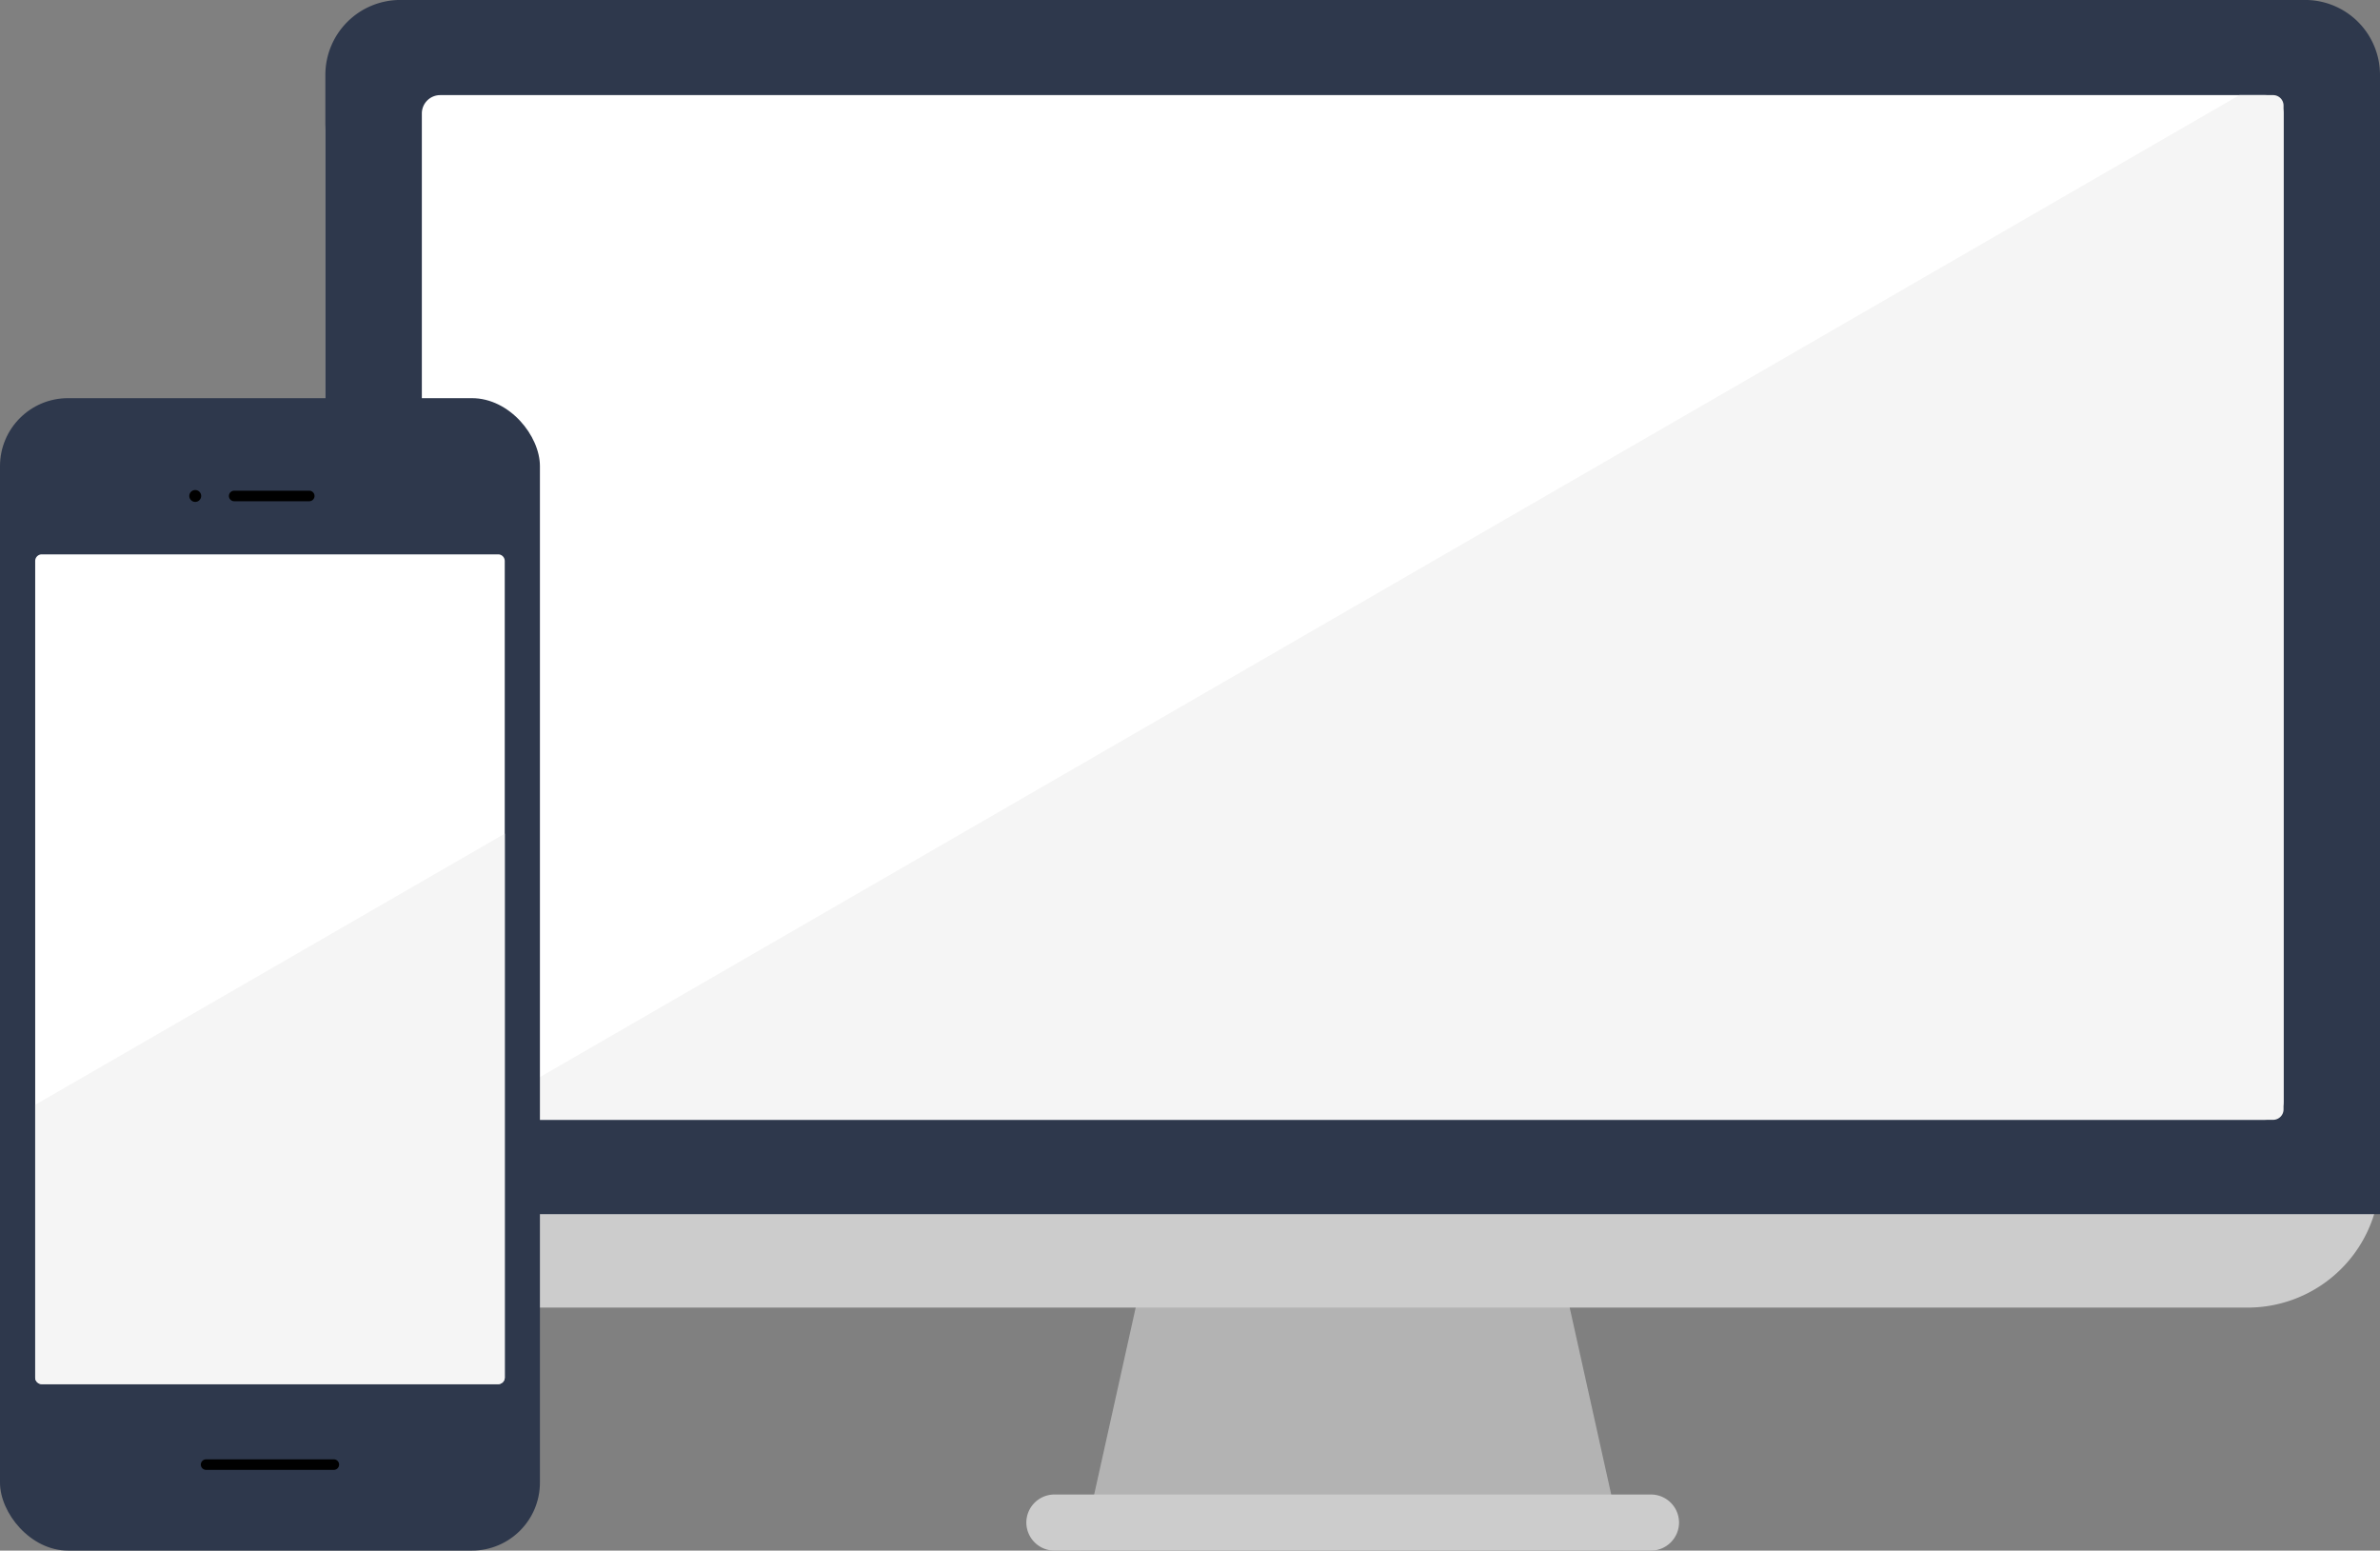 <svg xmlns="http://www.w3.org/2000/svg" width="350" height="228" viewBox="0 0 350 228">
  <rect x="0" y="0" width="350" height="228" fill="#808080" stroke="none"/>
  <g id="グループ_4668" data-name="グループ 4668" transform="translate(666.97 -95.805)">
    <g id="グループ_4666" data-name="グループ 4666" transform="translate(-666.97 95.805)">
      <g id="グループ_4656" data-name="グループ 4656" transform="translate(47.848)">
        <g id="グループ_4653" data-name="グループ 4653">
          <g id="グループ_4649" data-name="グループ 4649" transform="translate(111.227 178.527)">
            <path id="パス_12373" data-name="パス 12373" d="M-305.494,461.547h-79.7l10.99-49.473h57.718Z" transform="translate(385.195 -412.074)" fill="#b3b3b3"/>
          </g>
          <g id="グループ_4650" data-name="グループ 4650">
            <path id="長方形_2279" data-name="長方形 2279" d="M19.461,0H282.687a19.465,19.465,0,0,1,19.465,19.465V172.806a19.463,19.463,0,0,1-19.463,19.463H19.463A19.463,19.463,0,0,1,0,172.806V19.461A19.461,19.461,0,0,1,19.461,0Z" fill="#ccc"/>
          </g>
          <g id="グループ_4651" data-name="グループ 4651" transform="translate(0 0)">
            <path id="パス_12374" data-name="パス 12374" d="M-291.095,95.8H-571.271a11.021,11.021,0,0,0-10.989,10.986V274.332h302.152V106.791A11.018,11.018,0,0,0-291.095,95.8Z" transform="translate(582.26 -95.805)" fill="#2e384c"/>
          </g>
          <g id="グループ_4652" data-name="グループ 4652" transform="translate(103.086 219.753)">
            <path id="パス_12375" data-name="パス 12375" d="M-303.625,489.183a4.134,4.134,0,0,0-4.123-4.123h-87.738a4.135,4.135,0,0,0-4.123,4.123,4.138,4.138,0,0,0,4.123,4.124h87.738A4.137,4.137,0,0,0-303.625,489.183Z" transform="translate(399.608 -485.06)" fill="#ccc"/>
          </g>
        </g>
        <g id="グループ_4654" data-name="グループ 4654" transform="translate(14.188 13.986)">
          <path id="長方形_2280" data-name="長方形 2280" d="M2.7,0H271.077a2.7,2.7,0,0,1,2.7,2.7v145.26a2.708,2.708,0,0,1-2.708,2.708H2.705A2.705,2.705,0,0,1,0,147.967V2.7A2.7,2.7,0,0,1,2.7,0Z" fill="#fff"/>
        </g>
        <g id="グループ_4655" data-name="グループ 4655" transform="translate(20.677 13.986)">
          <path id="パス_12376" data-name="パス 12376" d="M-279.889,120.565h-4.958L-545.653,271.237h265.764a1.53,1.53,0,0,0,1.527-1.528V122.095A1.532,1.532,0,0,0-279.889,120.565Z" transform="translate(545.653 -120.565)" fill="#f5f5f5"/>
        </g>
      </g>
      <g id="グループ_4665" data-name="グループ 4665" transform="translate(0 58.546)">
        <g id="グループ_4662" data-name="グループ 4662">
          <g id="グループ_4657" data-name="グループ 4657">
            <rect id="長方形_2281" data-name="長方形 2281" width="79.4" height="169.454" rx="10" fill="#2e384c"/>
          </g>
          <g id="グループ_4660" data-name="グループ 4660" transform="translate(27.84 13.509)">
            <g id="グループ_4658" data-name="グループ 4658" transform="translate(5.826 0.097)">
              <path id="パス_12377" data-name="パス 12377" d="M-594.78,224.524a.777.777,0,0,1-.774.775h-11.038a.778.778,0,0,1-.777-.775.777.777,0,0,1,.777-.775h11.038A.776.776,0,0,1-594.78,224.524Z" transform="translate(607.368 -223.749)"/>
            </g>
            <g id="グループ_4659" data-name="グループ 4659">
              <path id="パス_12378" data-name="パス 12378" d="M-615.94,224.449a.871.871,0,0,1-.872.871.871.871,0,0,1-.87-.871.871.871,0,0,1,.87-.872A.872.872,0,0,1-615.94,224.449Z" transform="translate(617.682 -223.577)"/>
            </g>
          </g>
          <g id="グループ_4661" data-name="グループ 4661" transform="translate(29.533 156.037)">
            <path id="パス_12379" data-name="パス 12379" d="M-594.351,476.681a.775.775,0,0,1-.774.774H-613.91a.776.776,0,0,1-.776-.774.775.775,0,0,1,.776-.774h18.785A.775.775,0,0,1-594.351,476.681Z" transform="translate(614.686 -475.907)"/>
          </g>
        </g>
        <g id="グループ_4663" data-name="グループ 4663" transform="translate(5.175 22.967)">
          <path id="パス_12380" data-name="パス 12380" d="M-588.755,361.358a.975.975,0,0,1-.972.97h-67.109a.974.974,0,0,1-.972-.97V241.289a.972.972,0,0,1,.972-.968h67.109a.973.973,0,0,1,.972.968Z" transform="translate(657.808 -240.321)" fill="#fff"/>
        </g>
        <g id="グループ_4664" data-name="グループ 4664" transform="translate(5.175 64.037)">
          <path id="パス_12381" data-name="パス 12381" d="M-657.808,352.9V393a.974.974,0,0,0,.972.969h67.109a.975.975,0,0,0,.972-.969V313.031Z" transform="translate(657.808 -313.031)" fill="#f5f5f5"/>
        </g>
      </g>
    </g>
  </g>
</svg>
